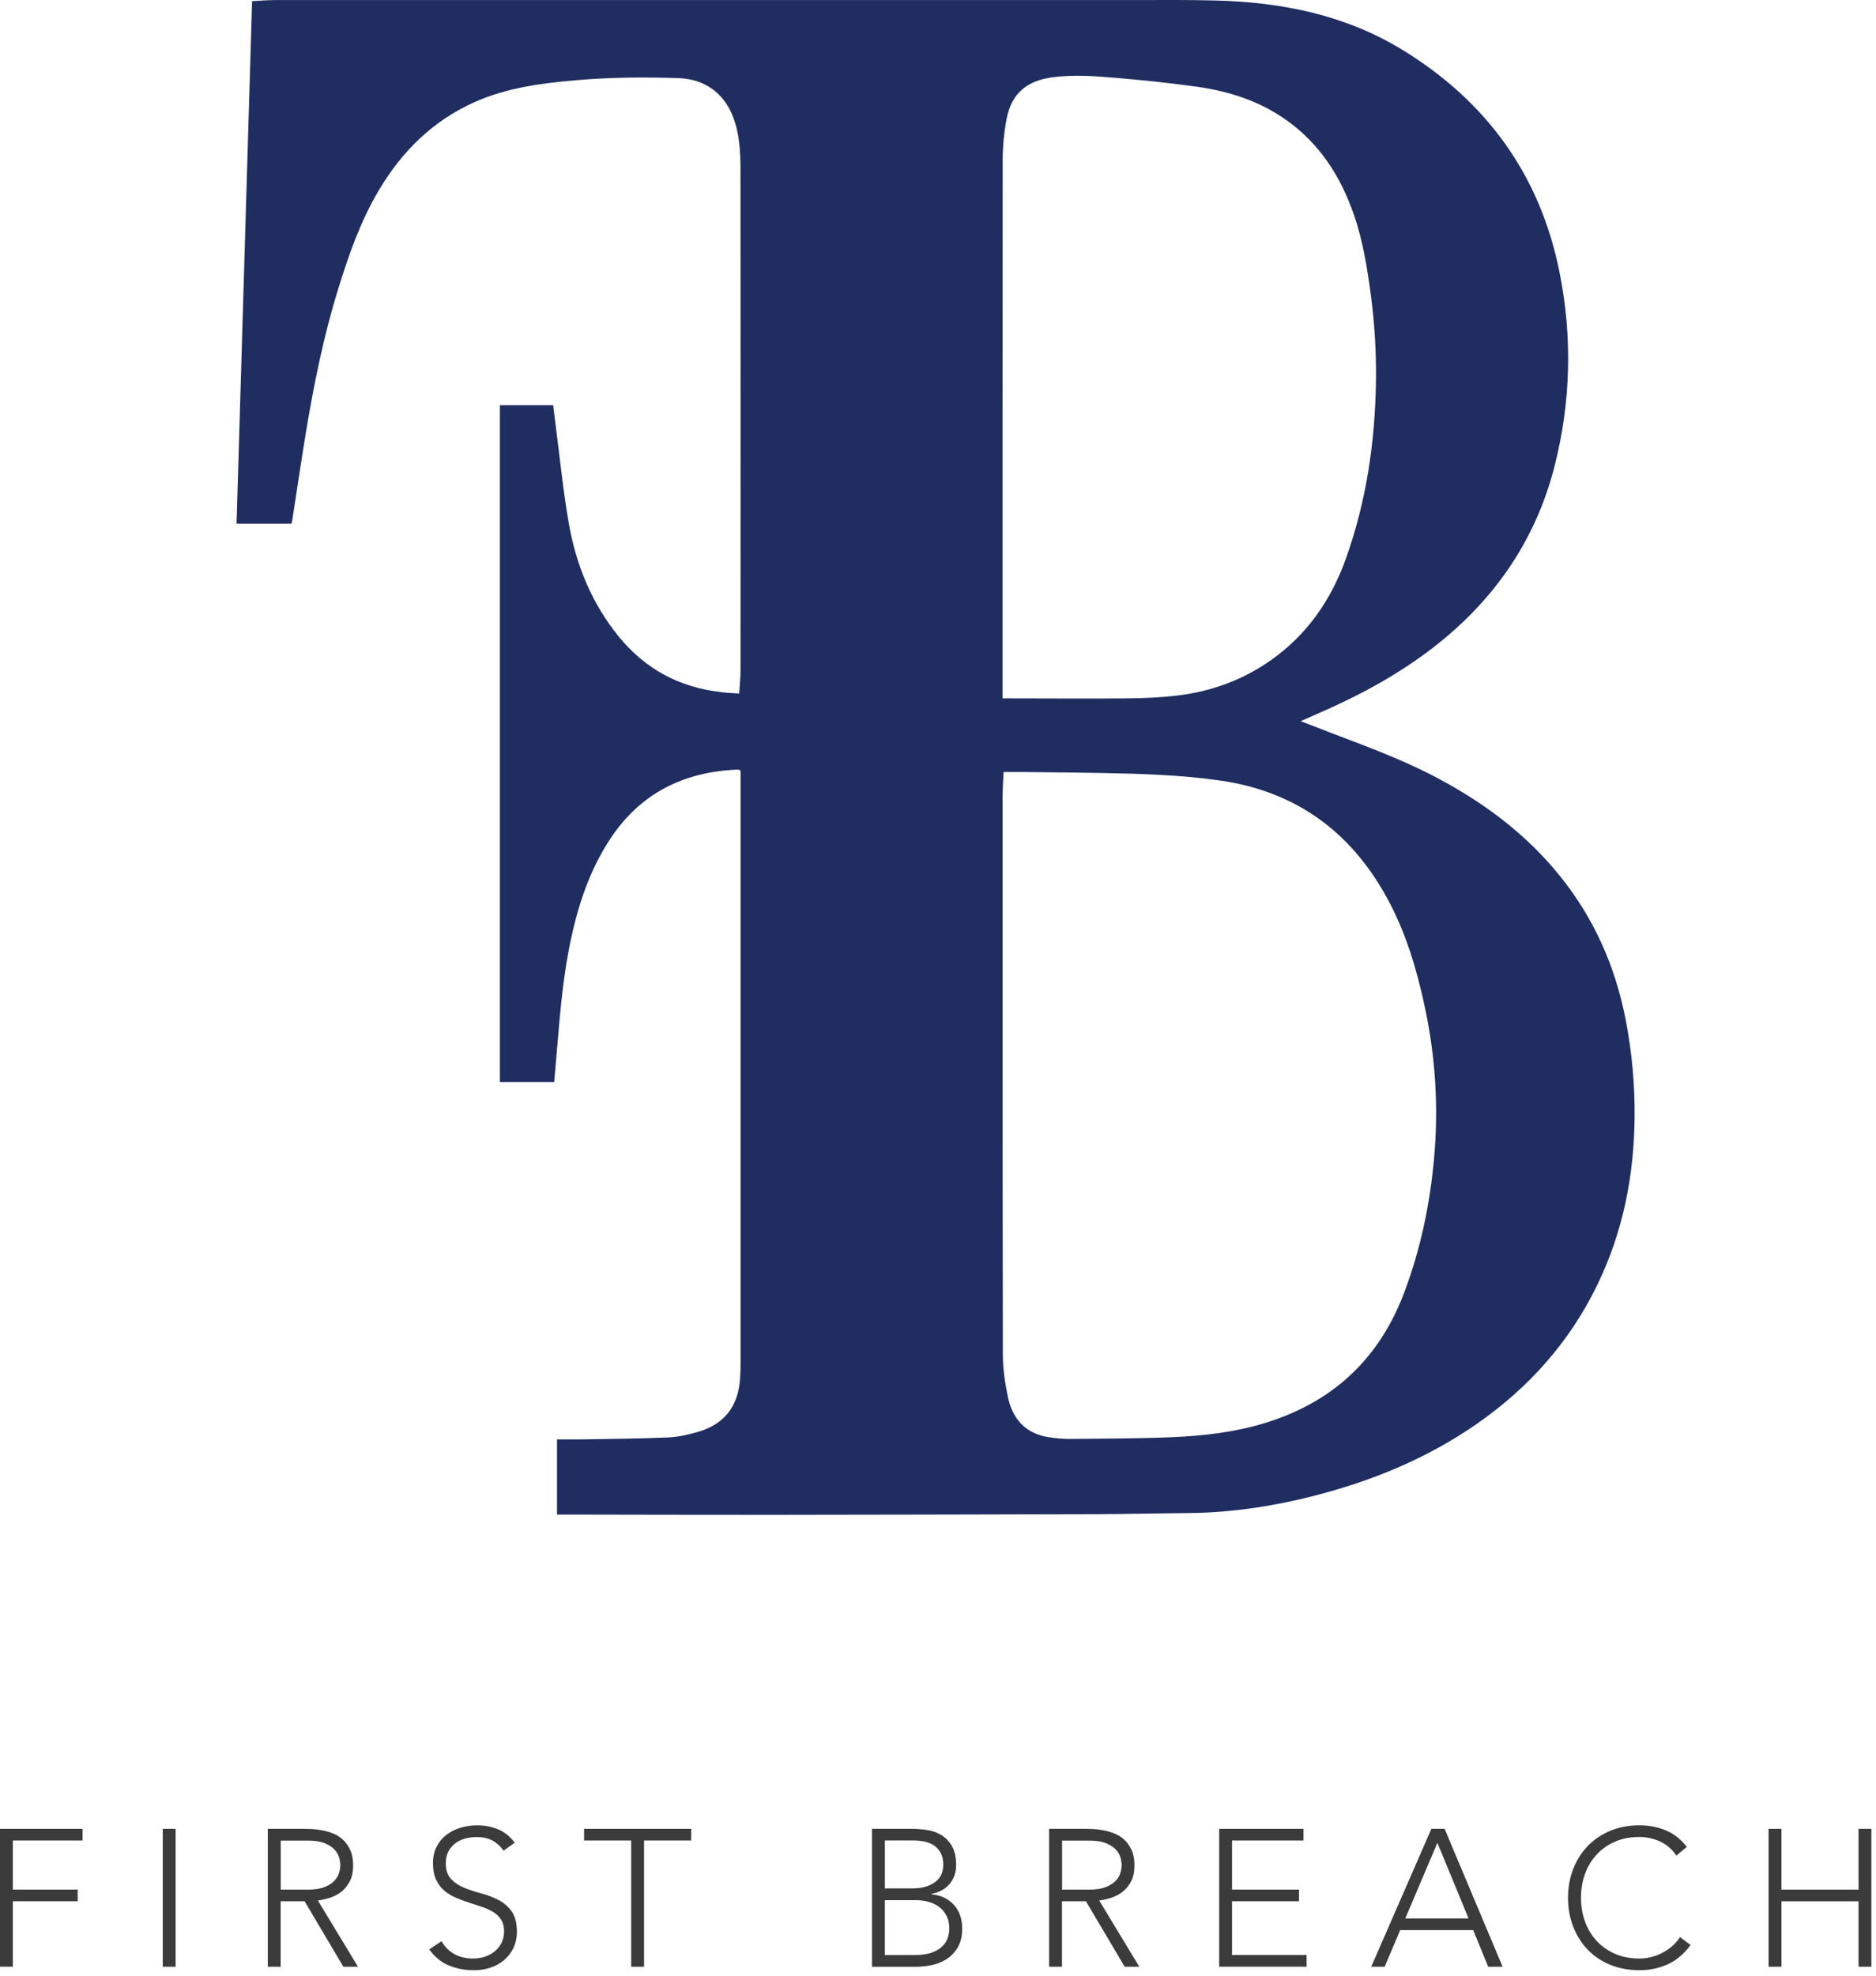 <svg width="227" height="239" viewBox="0 0 227 239" fill="none" xmlns="http://www.w3.org/2000/svg">
<path d="M121.307 84.463C121.529 84.463 121.677 84.463 121.824 84.463C126.712 84.463 131.595 84.509 136.478 84.463C138.518 84.444 140.572 84.356 142.598 84.103C146.665 83.599 150.426 82.215 153.791 79.842C158.143 76.769 161.046 72.592 162.828 67.639C165.325 60.702 166.382 53.502 166.493 46.154C166.548 42.6 166.326 39.06 165.856 35.539C165.426 32.322 164.905 29.119 163.848 26.031C162.223 21.309 159.639 17.29 155.476 14.4C152.291 12.185 148.691 11.04 144.906 10.5C141.551 10.025 138.168 9.683 134.78 9.397C132.315 9.185 129.841 9.023 127.363 9.346C124.215 9.762 122.374 11.331 121.792 14.423C121.483 16.071 121.331 17.774 121.326 19.454C121.298 40.888 121.307 62.327 121.307 83.761V84.458V84.463ZM121.437 93.366C121.391 94.413 121.312 95.438 121.312 96.467C121.312 118.935 121.307 141.403 121.349 163.866C121.349 165.528 121.603 167.203 121.931 168.833C122.466 171.514 123.994 173.351 126.823 173.808C127.709 173.951 128.614 174.034 129.514 174.03C133.137 174.006 136.76 173.979 140.383 173.873C144.154 173.762 147.915 173.462 151.589 172.52C160.428 170.25 166.64 164.965 169.89 156.389C171.874 151.151 173.019 145.7 173.522 140.129C174.085 133.954 173.702 127.829 172.4 121.764C171.417 117.167 170.079 112.681 167.794 108.532C163.373 100.496 156.703 95.683 147.569 94.39C142.838 93.721 138.075 93.573 133.308 93.49C130.285 93.435 127.261 93.407 124.238 93.375C123.324 93.366 122.406 93.375 121.437 93.375M67.399 183.191V174.085C68.433 174.085 69.458 174.103 70.482 174.085C73.935 174.025 77.392 173.997 80.839 173.85C82.044 173.799 83.263 173.526 84.426 173.19C87.675 172.239 89.336 170.079 89.553 166.709C89.595 166.049 89.613 165.394 89.613 164.739C89.613 141.177 89.613 117.611 89.613 94.053C89.613 93.864 89.6 93.675 89.613 93.49C89.641 93.163 89.493 93.066 89.184 93.079C82.709 93.361 77.489 95.941 73.856 101.433C71.632 104.793 70.275 108.518 69.347 112.414C68.452 116.184 68.004 120.024 67.658 123.878C67.455 126.195 67.261 128.512 67.058 130.871H60.49V49.002H66.938C67.025 49.736 67.109 50.493 67.21 51.25C67.732 55.251 68.129 59.276 68.816 63.245C69.702 68.345 71.627 73.044 74.955 77.092C78.116 80.927 82.183 83.101 87.107 83.687C87.384 83.724 87.666 83.766 87.947 83.784C88.413 83.821 88.879 83.844 89.442 83.876C89.502 82.935 89.6 82.012 89.604 81.084C89.609 60.919 89.623 40.759 89.6 20.599C89.6 18.388 89.502 16.163 88.667 14.054C87.532 11.179 85.173 9.545 82.081 9.448C77.909 9.314 73.746 9.346 69.587 9.711C65.47 10.076 61.376 10.611 57.536 12.3C52.395 14.566 48.614 18.309 45.79 23.096C43.607 26.788 42.204 30.808 40.944 34.879C39.162 40.607 37.98 46.473 37.002 52.381C36.43 55.842 35.922 59.318 35.387 62.784C35.359 62.964 35.313 63.144 35.267 63.342H28.625C29.253 42.277 29.876 21.25 30.503 0.143C31.422 0.092 32.317 0.009 33.208 0.009C67.722 0.005 102.237 0.005 136.751 0.009C140.203 0.009 143.665 -0.032 147.117 0.06C155.116 0.268 162.8 1.809 169.71 6.037C179.882 12.268 186.371 21.194 188.711 32.954C190.276 40.796 190.077 48.651 188.097 56.405C185.804 65.396 180.782 72.601 173.48 78.269C169.073 81.689 164.194 84.278 159.089 86.466C158.563 86.696 158.037 86.936 157.386 87.222C158.582 87.684 159.662 88.109 160.742 88.519C164.946 90.126 169.183 91.658 173.199 93.716C179.194 96.799 184.539 100.704 188.794 105.993C192.902 111.103 195.468 116.914 196.71 123.329C197.462 127.206 197.822 131.134 197.79 135.089C197.73 142.202 196.382 149.032 193.248 155.462C189.888 162.357 184.94 167.877 178.663 172.234C172.654 176.402 165.999 179.125 158.946 180.925C154.022 182.18 149.023 182.942 143.928 182.993C140.134 183.025 136.34 183.117 132.551 183.131C119.457 183.168 106.363 183.196 93.269 183.21C84.855 183.214 76.436 183.191 68.022 183.177H67.395" fill="#202D61"/>
<path d="M0 221.185H9.988V222.598H1.555V228.533H9.402V229.945H1.555V237.861H0V221.181V221.185Z" fill="#3B3B3C"/>
<path d="M19.694 221.185H21.25V237.866H19.694V221.185Z" fill="#3B3B3C"/>
<path d="M32.414 221.185H36.795C37.016 221.185 37.312 221.195 37.69 221.208C38.068 221.227 38.475 221.273 38.913 221.352C39.352 221.43 39.799 221.555 40.256 221.73C40.713 221.905 41.119 222.155 41.479 222.482C41.839 222.81 42.139 223.23 42.375 223.733C42.61 224.236 42.73 224.85 42.73 225.57C42.73 226.373 42.592 227.033 42.319 227.55C42.042 228.067 41.701 228.487 41.281 228.81C40.865 229.133 40.404 229.373 39.901 229.53C39.398 229.687 38.918 229.798 38.465 229.858L43.316 237.866H41.548L36.859 229.95H33.961V237.866H32.405V221.185H32.414ZM33.97 228.538H37.27C38.087 228.538 38.752 228.436 39.259 228.233C39.772 228.03 40.164 227.776 40.45 227.481C40.731 227.181 40.925 226.862 41.027 226.516C41.128 226.17 41.179 225.856 41.179 225.575C41.179 225.293 41.128 224.979 41.027 224.633C40.925 224.287 40.731 223.964 40.45 223.669C40.168 223.369 39.772 223.119 39.259 222.916C38.747 222.713 38.087 222.612 37.27 222.612H33.97V228.547V228.538Z" fill="#3B3B3C"/>
<path d="M53.428 234.778C53.834 235.484 54.365 236.01 55.021 236.356C55.671 236.703 56.414 236.873 57.245 236.873C57.762 236.873 58.251 236.795 58.704 236.638C59.161 236.481 59.558 236.259 59.895 235.978C60.231 235.696 60.499 235.355 60.698 234.953C60.891 234.552 60.993 234.099 60.993 233.596C60.993 233.015 60.873 232.535 60.628 232.161C60.384 231.782 60.061 231.473 59.65 231.229C59.239 230.984 58.782 230.776 58.27 230.606C57.758 230.435 57.231 230.259 56.691 230.089C56.151 229.918 55.625 229.719 55.113 229.498C54.601 229.276 54.144 228.99 53.733 228.639C53.322 228.284 52.999 227.841 52.754 227.31C52.51 226.775 52.39 226.115 52.39 225.33C52.39 224.592 52.533 223.936 52.824 223.364C53.114 222.792 53.507 222.312 54.001 221.929C54.494 221.545 55.062 221.255 55.708 221.056C56.35 220.858 57.028 220.761 57.734 220.761C58.644 220.761 59.488 220.922 60.268 221.245C61.044 221.569 61.718 222.104 62.281 222.861L60.938 223.825C60.545 223.276 60.084 222.865 59.558 222.589C59.031 222.316 58.408 222.178 57.684 222.178C57.181 222.178 56.701 222.247 56.248 222.376C55.796 222.505 55.394 222.704 55.057 222.967C54.721 223.225 54.448 223.553 54.245 223.945C54.042 224.338 53.941 224.799 53.941 225.335C53.941 226.165 54.153 226.807 54.578 227.255C55.002 227.702 55.533 228.058 56.17 228.316C56.807 228.575 57.499 228.806 58.242 228.999C58.99 229.198 59.678 229.461 60.315 229.789C60.951 230.116 61.482 230.578 61.907 231.169C62.331 231.759 62.544 232.572 62.544 233.606C62.544 234.358 62.401 235.027 62.119 235.609C61.838 236.19 61.455 236.679 60.974 237.081C60.495 237.483 59.941 237.783 59.313 237.986C58.685 238.189 58.035 238.29 57.356 238.29C56.258 238.29 55.242 238.096 54.319 237.713C53.391 237.33 52.597 236.679 51.938 235.77L53.424 234.782L53.428 234.778Z" fill="#3B3B3C"/>
<path d="M76.376 222.598H70.676V221.185H83.631V222.598H77.931V237.866H76.376V222.598Z" fill="#3B3B3C"/>
<path d="M105.518 221.185H110.322C110.95 221.185 111.587 221.236 112.228 221.338C112.875 221.439 113.452 221.652 113.959 221.975C114.472 222.298 114.887 222.745 115.21 223.318C115.533 223.89 115.695 224.647 115.695 225.593C115.695 226.442 115.445 227.181 114.942 227.809C114.439 228.436 113.692 228.852 112.704 229.059V229.105C113.253 229.152 113.756 229.281 114.213 229.493C114.67 229.706 115.062 229.987 115.39 230.342C115.718 230.698 115.976 231.118 116.156 231.602C116.336 232.087 116.428 232.622 116.428 233.204C116.428 234.164 116.244 234.944 115.875 235.549C115.505 236.153 115.044 236.629 114.485 236.975C113.927 237.321 113.322 237.556 112.671 237.681C112.021 237.806 111.412 237.87 110.844 237.87H105.518V221.19V221.185ZM107.073 228.395H110.299C111.102 228.395 111.753 228.298 112.256 228.099C112.759 227.905 113.152 227.665 113.433 227.379C113.715 227.093 113.904 226.793 113.996 226.47C114.093 226.147 114.139 225.856 114.139 225.589C114.139 225.007 114.042 224.527 113.844 224.139C113.645 223.756 113.382 223.447 113.055 223.221C112.727 222.995 112.339 222.833 111.901 222.736C111.462 222.644 110.996 222.593 110.511 222.593H107.073V228.39V228.395ZM107.073 236.453H110.631C111.541 236.453 112.275 236.343 112.833 236.126C113.392 235.904 113.816 235.632 114.116 235.299C114.416 234.972 114.615 234.621 114.716 234.252C114.818 233.882 114.868 233.55 114.868 233.25C114.868 232.636 114.753 232.11 114.513 231.672C114.278 231.233 113.973 230.873 113.595 230.601C113.216 230.329 112.792 230.126 112.312 230.001C111.832 229.876 111.351 229.812 110.862 229.812H107.068V236.453H107.073Z" fill="#3B3B3C"/>
<path d="M126.956 221.185H131.337C131.558 221.185 131.853 221.195 132.232 221.208C132.61 221.227 133.017 221.273 133.455 221.352C133.893 221.43 134.341 221.555 134.798 221.73C135.255 221.905 135.661 222.155 136.021 222.482C136.381 222.81 136.681 223.23 136.917 223.733C137.152 224.236 137.272 224.85 137.272 225.57C137.272 226.373 137.134 227.033 136.861 227.55C136.584 228.067 136.243 228.487 135.823 228.81C135.407 229.133 134.946 229.373 134.443 229.53C133.94 229.687 133.46 229.798 133.007 229.858L137.858 237.866H136.09L131.401 229.95H128.503V237.866H126.947V221.185H126.956ZM128.512 228.538H131.812C132.629 228.538 133.293 228.436 133.801 228.233C134.313 228.03 134.706 227.776 134.992 227.481C135.274 227.181 135.467 226.862 135.569 226.516C135.67 226.17 135.721 225.856 135.721 225.575C135.721 225.293 135.67 224.979 135.569 224.633C135.467 224.287 135.274 223.964 134.992 223.669C134.71 223.369 134.313 223.119 133.801 222.916C133.289 222.713 132.629 222.612 131.812 222.612H128.512V228.547V228.538Z" fill="#3B3B3C"/>
<path d="M147.523 221.185H157.724V222.598H149.079V228.533H157.184V229.945H149.079V236.449H158.102V237.861H147.523V221.181V221.185Z" fill="#3B3B3C"/>
<path d="M173.198 221.185H174.8L181.82 237.866H180.075L178.262 233.435H169.428L167.545 237.866H165.92L173.198 221.185ZM173.928 222.884L170.041 232.022H177.698L173.928 222.884Z" fill="#3B3B3C"/>
<path d="M204.555 235.249C203.752 236.333 202.829 237.109 201.777 237.579C200.725 238.05 199.585 238.286 198.362 238.286C197.139 238.286 195.925 238.069 194.863 237.639C193.802 237.21 192.897 236.601 192.14 235.826C191.383 235.05 190.797 234.122 190.372 233.047C189.948 231.972 189.735 230.799 189.735 229.525C189.735 228.252 189.948 227.084 190.372 226.013C190.797 224.947 191.383 224.024 192.14 223.244C192.897 222.464 193.802 221.859 194.863 221.416C195.925 220.978 197.088 220.756 198.362 220.756C199.492 220.756 200.549 220.955 201.532 221.356C202.515 221.758 203.374 222.427 204.112 223.369L202.839 224.43C202.322 223.645 201.657 223.073 200.849 222.709C200.042 222.349 199.211 222.169 198.366 222.169C197.282 222.169 196.303 222.358 195.431 222.736C194.558 223.115 193.815 223.632 193.206 224.292C192.592 224.952 192.122 225.727 191.794 226.622C191.466 227.518 191.3 228.482 191.3 229.521C191.3 230.559 191.466 231.524 191.794 232.419C192.122 233.315 192.597 234.09 193.206 234.75C193.82 235.41 194.558 235.927 195.431 236.306C196.303 236.684 197.282 236.873 198.366 236.873C198.791 236.873 199.229 236.822 199.686 236.721C200.143 236.619 200.586 236.462 201.015 236.25C201.449 236.038 201.86 235.77 202.252 235.447C202.645 235.124 202.991 234.736 203.291 234.279L204.565 235.244L204.555 235.249Z" fill="#3B3B3C"/>
<path d="M214.004 221.185H215.559V228.538H224.887V221.185H226.442V237.866H224.887V229.95H215.559V237.866H214.004V221.185Z" fill="#3B3B3C"/>
</svg>

